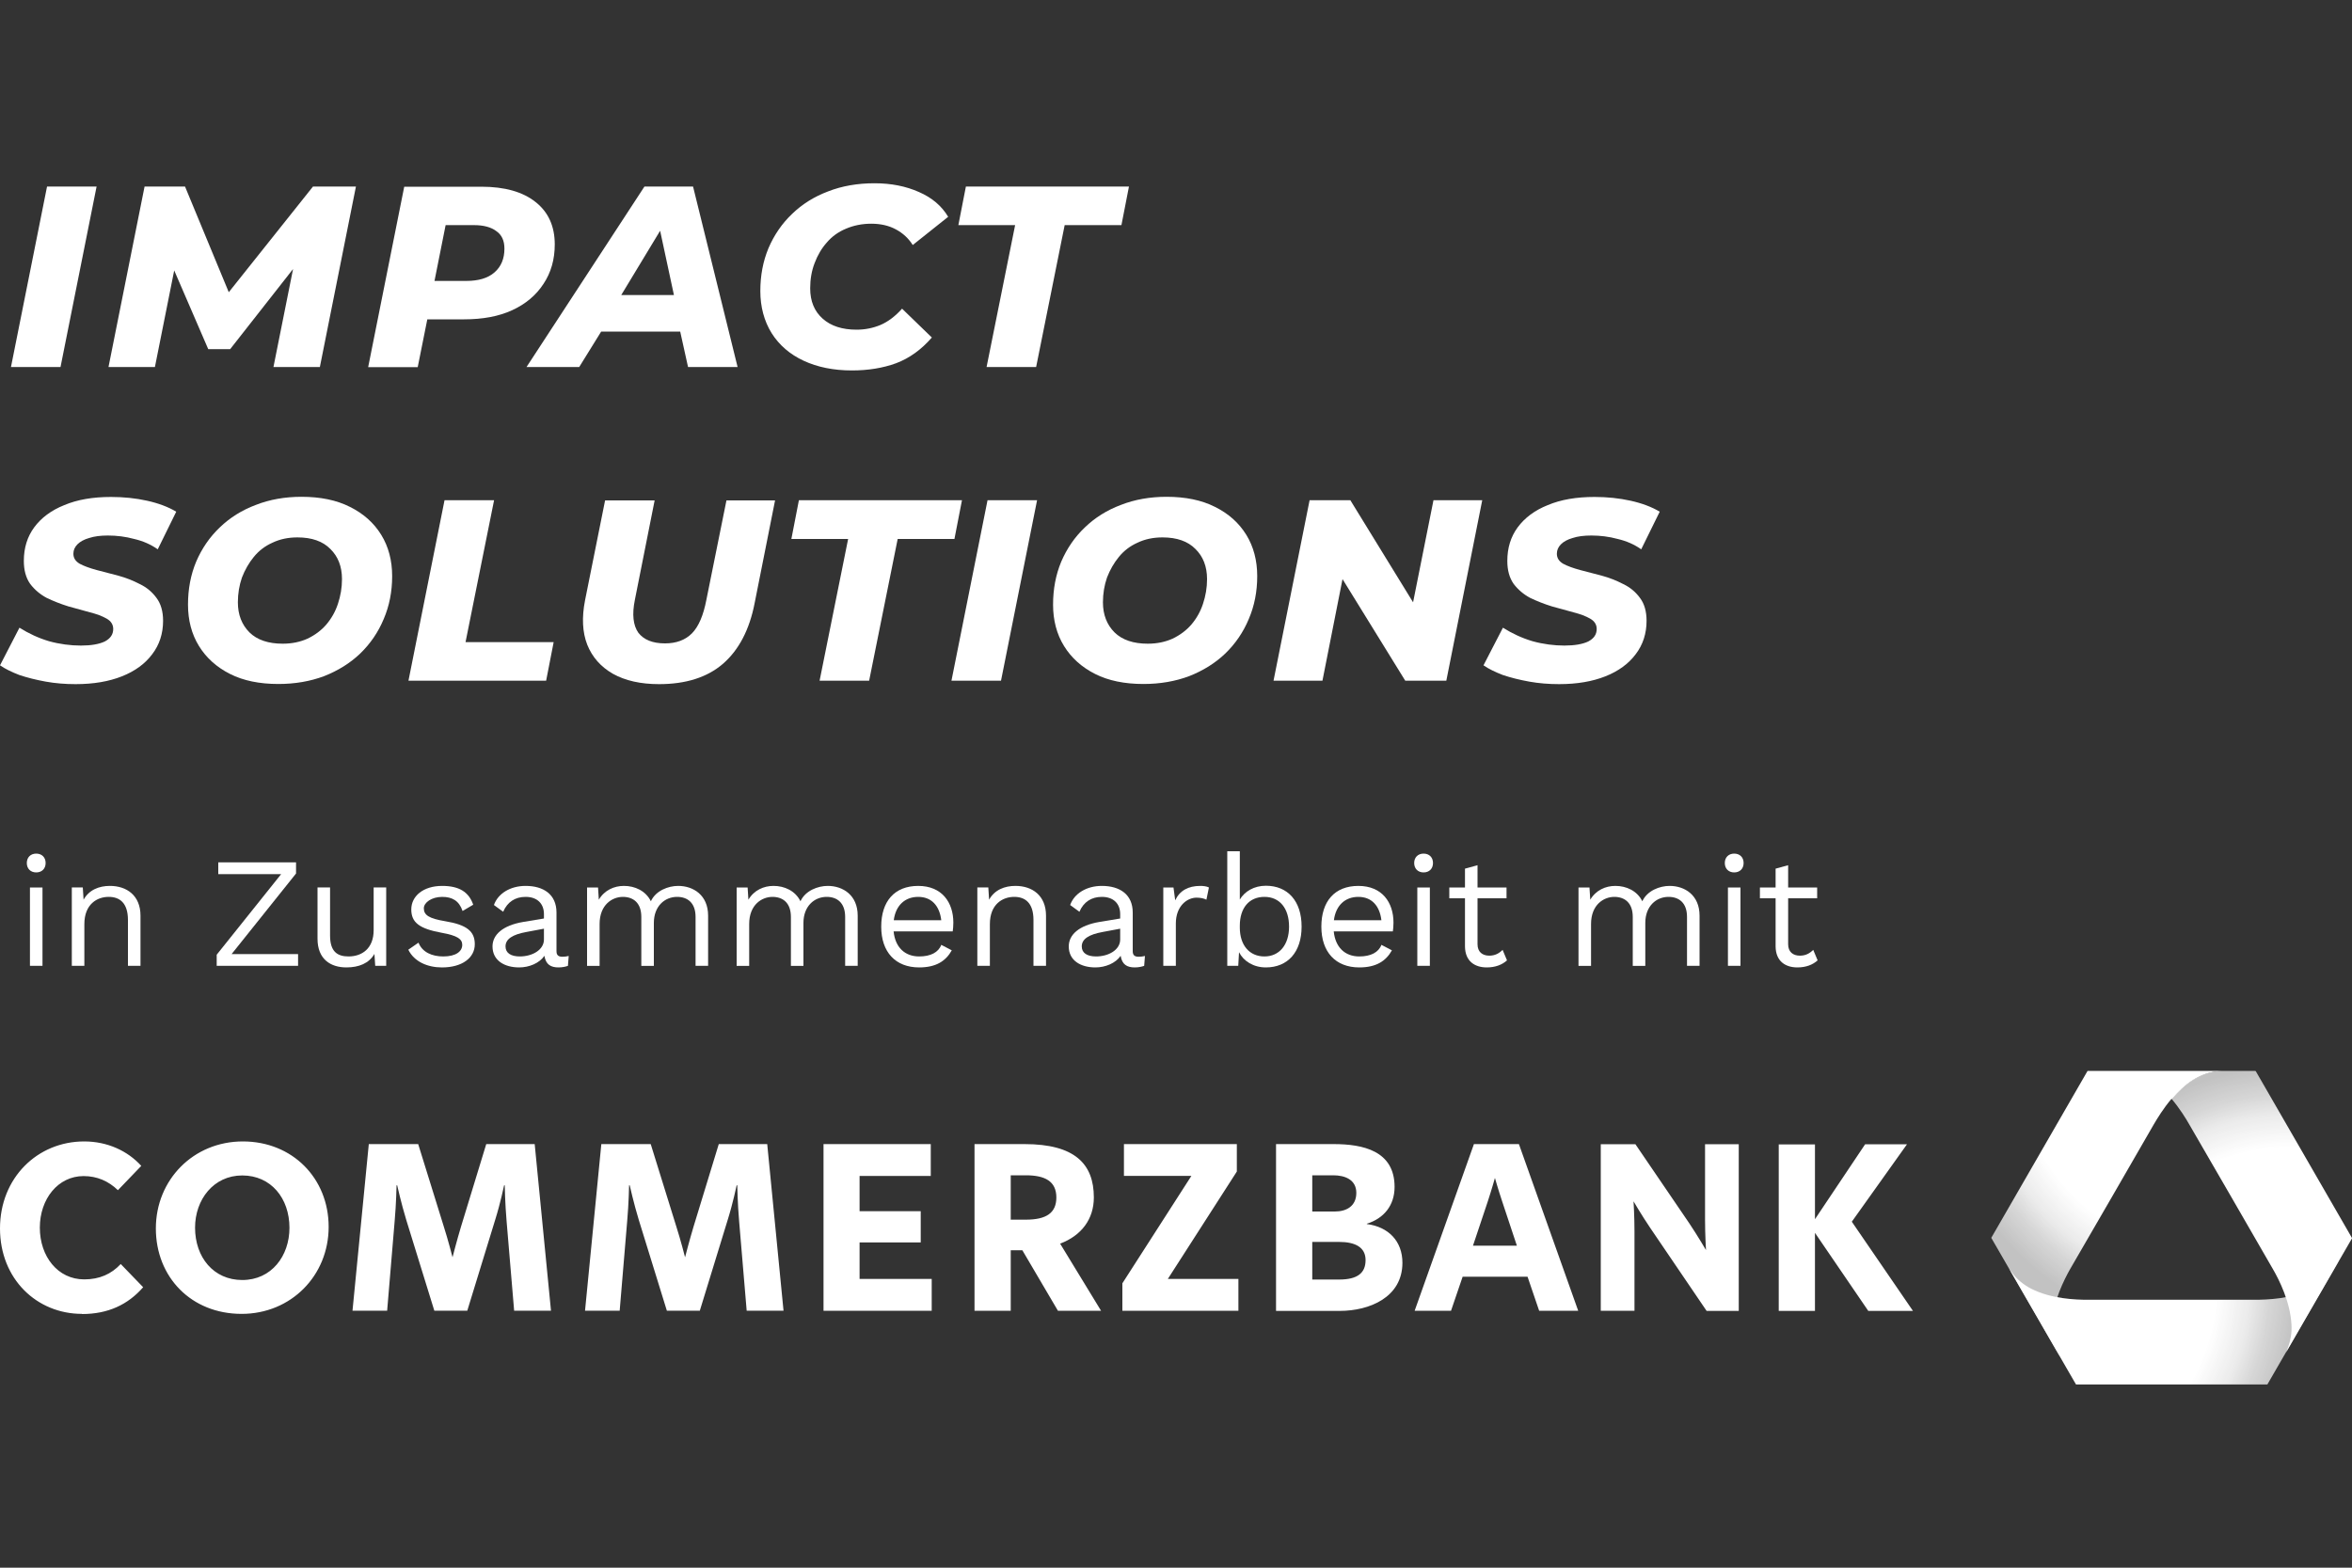 <svg xmlns="http://www.w3.org/2000/svg" xmlns:xlink="http://www.w3.org/1999/xlink" id="Ebene_1" viewBox="0 0 150 100"><rect x="0" y="0" width="150" height="100" fill="#333333" stroke="none"/><defs><radialGradient id="Unbenannter_Verlauf_42" data-name="Unbenannter Verlauf 42" cx="-72.82" cy="192.16" fx="-72.82" fy="192.16" r=".83" gradientTransform="translate(1704.69 4193.03) scale(21.47 -21.47)" gradientUnits="userSpaceOnUse"><stop offset="0" stop-color="#fff"></stop><stop offset=".25" stop-color="#fff"></stop><stop offset=".44" stop-color="#fff"></stop><stop offset=".59" stop-color="#fff"></stop><stop offset=".71" stop-color="#fff"></stop><stop offset=".83" stop-color="#fff" stop-opacity=".9"></stop><stop offset=".9" stop-color="#fff" stop-opacity=".8"></stop><stop offset="1" stop-color="#fff" stop-opacity=".7"></stop></radialGradient><radialGradient id="Unbenannter_Verlauf_421" data-name="Unbenannter Verlauf 42" cx="-72.69" cy="192.23" fx="-72.69" fy="192.23" r=".83" gradientTransform="translate(1679.28 4182.21) scale(21.33 -21.33)" xlink:href="#Unbenannter_Verlauf_42"></radialGradient><radialGradient id="Unbenannter_Verlauf_422" data-name="Unbenannter Verlauf 42" cx="-72.87" cy="192.32" fx="-72.87" fy="192.32" r=".83" gradientTransform="translate(1709.18 4211.12) scale(21.45 -21.45)" xlink:href="#Unbenannter_Verlauf_42"></radialGradient></defs><g><polygon points="6.16 11.9 3 11.9 .7 23.41 3.86 23.41 6.16 11.9" fill="#fff"></polygon><polygon points="11.11 17.25 13.28 22.27 14.68 22.27 18.69 17.16 17.44 23.41 20.4 23.41 22.7 11.9 19.96 11.9 14.59 18.64 11.8 11.9 9.22 11.9 6.92 23.41 9.88 23.41 11.11 17.25" fill="#fff"></polygon><path d="M27.24,20.37h2.36c1.19,0,2.21-.19,3.06-.58.87-.4,1.53-.96,2-1.68.48-.72.72-1.56.72-2.52,0-1.16-.41-2.06-1.22-2.7-.81-.65-1.97-.98-3.46-.98h-4.92l-2.3,11.51h3.16l.61-3.04ZM31.65,14.74c.35.24.52.61.52,1.12,0,.64-.21,1.15-.64,1.52-.41.36-1.01.54-1.8.54h-2.02l.71-3.56h1.81c.61,0,1.09.13,1.42.38Z" fill="#fff"></path><path d="M43.38,21.15l.5,2.26h3.16l-2.84-11.51h-3.1l-7.52,11.51h3.36l1.4-2.26h5.04ZM42.1,14.72l.88,4.1h-3.36l2.48-4.1Z" fill="#fff"></path><path d="M54.33,23.63c1.03,0,1.97-.15,2.82-.46.85-.32,1.61-.87,2.28-1.64l-1.9-1.84c-.43.48-.89.83-1.38,1.04-.48.2-.99.3-1.52.3-.91,0-1.63-.23-2.16-.7s-.8-1.11-.8-1.94c0-.57.09-1.11.28-1.6.19-.51.45-.95.78-1.32.33-.39.74-.68,1.22-.88.49-.21,1.03-.32,1.62-.32s1.12.12,1.56.36c.45.24.81.57,1.08,1l2.26-1.8c-.41-.69-1.03-1.22-1.86-1.58-.83-.37-1.77-.56-2.84-.56s-2.07.17-2.96.52c-.88.33-1.65.81-2.3,1.44-.64.61-1.14,1.34-1.5,2.18-.35.84-.52,1.75-.52,2.74s.24,1.91.72,2.68c.48.76,1.16,1.35,2.04,1.76.88.41,1.91.62,3.08.62Z" fill="#fff"></path><polygon points="62.92 23.41 66.08 23.41 67.9 14.36 71.52 14.36 72 11.9 61.6 11.9 61.12 14.36 64.74 14.36 62.92 23.41" fill="#fff"></polygon><path d="M5.68,34.32c.33-.11.73-.16,1.2-.16.57,0,1.13.07,1.68.22.56.13,1.06.35,1.5.66l1.18-2.4c-.52-.31-1.14-.54-1.86-.7-.72-.16-1.49-.24-2.3-.24-1.16,0-2.15.17-2.98.52-.83.33-1.47.81-1.92,1.42-.44.6-.66,1.31-.66,2.14,0,.59.13,1.07.4,1.46.28.37.63.67,1.06.9.44.21.9.39,1.38.54.49.13.95.26,1.38.38.43.11.78.24,1.06.4.28.16.42.38.42.66,0,.35-.18.61-.54.8-.36.17-.87.26-1.52.26s-1.36-.09-2.04-.28c-.67-.2-1.29-.49-1.88-.86l-1.24,2.4c.33.23.75.43,1.24.62.51.17,1.07.31,1.68.42.61.11,1.25.16,1.9.16,1.15,0,2.13-.17,2.96-.5.83-.33,1.47-.8,1.92-1.4.47-.61.7-1.33.7-2.14,0-.6-.14-1.09-.42-1.46-.27-.37-.62-.67-1.06-.88-.44-.23-.9-.41-1.38-.54s-.94-.25-1.38-.36c-.44-.12-.8-.25-1.08-.4-.27-.16-.4-.37-.4-.64,0-.23.09-.43.26-.6.17-.17.42-.31.74-.4Z" fill="#fff"></path><path d="M22.31,32.33c-.85-.43-1.88-.64-3.08-.64-1.05,0-2.03.17-2.92.52-.88.33-1.65.81-2.3,1.44-.64.61-1.14,1.34-1.5,2.18-.35.84-.52,1.75-.52,2.74s.23,1.88.7,2.64,1.13,1.35,1.98,1.78c.85.43,1.88.64,3.08.64,1.07,0,2.04-.17,2.92-.5.89-.35,1.66-.83,2.3-1.44.65-.63,1.15-1.36,1.5-2.2.36-.84.54-1.75.54-2.74s-.23-1.88-.7-2.64-1.13-1.35-2-1.78ZM21.55,38.52c-.16.49-.41.93-.74,1.32-.32.37-.72.67-1.2.9-.47.21-.99.32-1.58.32-.92,0-1.63-.24-2.12-.72-.49-.49-.74-1.13-.74-1.92,0-.56.09-1.09.26-1.58.19-.49.44-.93.76-1.32.32-.39.71-.69,1.18-.9.48-.23,1.01-.34,1.6-.34.92,0,1.62.25,2.1.74.49.48.74,1.12.74,1.92,0,.55-.09,1.07-.26,1.58Z" fill="#fff"></path><polygon points="31.51 31.91 28.35 31.91 26.05 43.42 34.83 43.42 35.31 40.96 29.69 40.96 31.51 31.91" fill="#fff"></polygon><path d="M45.05,38.26c-.19.99-.49,1.7-.92,2.14-.43.43-1,.64-1.72.64-.79,0-1.35-.23-1.7-.68-.33-.47-.41-1.17-.22-2.1l1.26-6.34h-3.16l-1.28,6.38c-.21,1.08-.17,2.02.14,2.82.32.8.87,1.42,1.64,1.86.79.44,1.77.66,2.94.66,1.71,0,3.07-.43,4.08-1.3,1.01-.88,1.69-2.17,2.02-3.88l1.3-6.54h-3.1l-1.28,6.34Z" fill="#fff"></path><polygon points="61.35 31.91 50.95 31.91 50.47 34.38 54.09 34.38 52.27 43.42 55.43 43.42 57.25 34.38 60.87 34.38 61.35 31.91" fill="#fff"></polygon><polygon points="60.68 43.42 63.84 43.42 66.14 31.91 62.98 31.91 60.68 43.42" fill="#fff"></polygon><path d="M77.48,32.33c-.85-.43-1.88-.64-3.08-.64-1.05,0-2.03.17-2.92.52-.88.33-1.65.81-2.3,1.44-.64.61-1.14,1.34-1.5,2.18-.35.84-.52,1.75-.52,2.74s.23,1.88.7,2.64,1.13,1.35,1.98,1.78c.85.43,1.88.64,3.08.64,1.07,0,2.04-.17,2.92-.5.89-.35,1.66-.83,2.3-1.44.65-.63,1.15-1.36,1.5-2.2.36-.84.54-1.75.54-2.74s-.23-1.88-.7-2.64-1.13-1.35-2-1.78ZM76.72,38.52c-.16.49-.41.93-.74,1.32-.32.37-.72.67-1.2.9-.47.21-.99.32-1.58.32-.92,0-1.63-.24-2.12-.72-.49-.49-.74-1.13-.74-1.92,0-.56.09-1.09.26-1.58.19-.49.44-.93.76-1.32.32-.39.71-.69,1.18-.9.48-.23,1.01-.34,1.6-.34.92,0,1.62.25,2.1.74.49.48.74,1.12.74,1.92,0,.55-.09,1.07-.26,1.58Z" fill="#fff"></path><polygon points="90.12 38.42 86.12 31.91 83.52 31.91 81.22 43.42 84.34 43.42 85.62 36.94 89.62 43.42 92.24 43.42 94.53 31.91 91.42 31.91 90.12 38.42" fill="#fff"></polygon><path d="M103.53,37.26c-.44-.23-.9-.41-1.38-.54s-.94-.25-1.38-.36c-.44-.12-.8-.25-1.08-.4-.27-.16-.4-.37-.4-.64,0-.23.09-.43.26-.6.17-.17.42-.31.74-.4.33-.11.73-.16,1.2-.16.57,0,1.13.07,1.68.22.56.13,1.06.35,1.5.66l1.18-2.4c-.52-.31-1.14-.54-1.86-.7-.72-.16-1.49-.24-2.3-.24-1.16,0-2.15.17-2.98.52-.83.33-1.47.81-1.92,1.42-.44.6-.66,1.31-.66,2.14,0,.59.13,1.07.4,1.46.28.37.63.67,1.06.9.44.21.9.39,1.38.54.49.13.95.26,1.38.38.43.11.78.24,1.06.4.28.16.42.38.42.66,0,.35-.18.61-.54.8-.36.17-.87.26-1.52.26s-1.36-.09-2.04-.28c-.67-.2-1.29-.49-1.88-.86l-1.24,2.4c.33.23.75.43,1.24.62.51.17,1.07.31,1.68.42.61.11,1.25.16,1.9.16,1.15,0,2.13-.17,2.96-.5.83-.33,1.47-.8,1.92-1.4.47-.61.7-1.33.7-2.14,0-.6-.14-1.09-.42-1.46-.27-.37-.62-.67-1.06-.88Z" fill="#fff"></path></g><g><g><path d="M5.23,83.81C2.35,83.81,0,81.59,0,78.36s2.39-5.55,5.37-5.55c1.48,0,2.77.6,3.64,1.56l-1.49,1.55c-.6-.58-1.33-.9-2.19-.9-1.63,0-2.79,1.46-2.79,3.29s1.14,3.3,2.83,3.3c.98,0,1.73-.34,2.33-.98l1.43,1.48c-.98,1.12-2.25,1.71-3.9,1.71h0ZM15.45,81.65c1.87,0,3.01-1.54,3.01-3.33,0-1.89-1.18-3.34-3.01-3.34s-3.01,1.54-3.01,3.33c0,1.89,1.18,3.34,3.01,3.34ZM15.41,83.81c-3.22,0-5.47-2.35-5.47-5.45s2.39-5.55,5.55-5.55,5.47,2.35,5.47,5.45-2.39,5.55-5.55,5.55ZM29.8,83.61l1.79-5.83c.32-1.02.56-2.17.56-2.17h.04s.02,1.16.12,2.31l.48,5.69h2.35l-1.04-10.63h-3.09l-1.61,5.27c-.26.86-.54,1.95-.54,1.95,0,0-.28-1.1-.56-1.97l-1.63-5.25h-3.15l-1.04,10.63h2.21l.48-5.73c.1-1.12.12-2.27.12-2.27h.04s.26,1.16.58,2.21l1.79,5.79h2.09,0ZM44.63,83.61l1.79-5.83c.32-1.02.56-2.17.56-2.17h.04s.02,1.16.12,2.31l.48,5.69h2.35l-1.04-10.63h-3.09l-1.61,5.27c-.26.86-.54,1.95-.54,1.95,0,0-.28-1.1-.56-1.97l-1.63-5.25h-3.15l-1.04,10.63h2.21l.48-5.73c.1-1.12.12-2.27.12-2.27h.04s.26,1.16.58,2.21l1.79,5.79h2.09,0ZM52.51,83.61h6.91v-2.03h-4.6v-2.33h3.9v-1.99h-3.9v-2.25h4.54v-2.03h-6.84v10.63h0ZM67.37,76.39c0-1.04-.72-1.42-1.95-1.42h-.96v2.83h.96c1.3,0,1.95-.42,1.95-1.42h0ZM70.22,83.61h-2.75l-2.27-3.86h-.74v3.86h-2.31v-10.63h3.19c3.2,0,4.42,1.26,4.42,3.4,0,1.38-.78,2.43-2.15,2.95l2.61,4.28h0ZM71.58,83.61h7.4v-2.03h-4.5l4.4-6.85v-1.75h-7.2v2.03h4.3l-4.4,6.85v1.75ZM83.69,79.23v2.39h1.71c1.18,0,1.69-.42,1.69-1.24s-.66-1.16-1.69-1.16h-1.71ZM83.69,74.97v2.31h1.44c.74,0,1.37-.34,1.37-1.19s-.74-1.12-1.47-1.12h-1.34ZM81.38,83.61v-10.63h3.68c1.85,0,3.88.42,3.88,2.73,0,1.18-.68,2.01-1.77,2.35v.02c1.39.18,2.27,1.1,2.27,2.47,0,2.21-2.11,3.07-4,3.07h-4.06,0ZM92.55,83.61h-2.33l3.78-10.63h2.87l3.78,10.63h-2.49l-.74-2.17h-4.14l-.74,2.17ZM96.74,79.46l-.94-2.83c-.26-.78-.46-1.49-.46-1.49,0,0-.2.72-.46,1.51l-.94,2.81h2.79ZM102.09,83.61h2.15v-5.05c0-.96-.06-1.93-.06-1.93,0,0,.5.86,1.06,1.69l3.6,5.3h2.05v-10.63h-2.15v4.82c0,.95.06,1.93.06,1.93,0,0-.5-.86-1.06-1.7l-3.44-5.05h-2.21v10.63ZM113.44,72.99v10.63h2.31v-4.98l3.4,4.98h2.85l-3.9-5.69,3.52-4.94h-2.67l-3.2,4.78v-4.77h-2.32Z" fill="#fff"></path><path d="M141.7,68.31h-8.55s-.02,0-.02.01l-6.13,10.63v.02l4.36,7.55c-.02-.05-.05-.11-.05-.11-.09-.17-.16-.31-.2-.39-.18-.41-.29-.97-.26-1.53.07-1.45.8-2.88,1.18-3.55.91-1.57,2.67-4.61,2.67-4.61,0,0,1.76-3.04,2.66-4.61.23-.39.61-1.02,1.13-1.63l.02.02.02-.02c.38-.44.82-.88,1.33-1.2.47-.3,1.01-.49,1.45-.54.15-.02.38-.04.38-.04" fill="url(#Unbenannter_Verlauf_42)"></path><path d="M149.11,80.49c-.21.34-.37.6-.45.72-.27.36-.7.73-1.19.99-1.29.66-2.91.71-3.69.71h-10.61c-.78,0-2.35-.05-3.64-.71-.49-.25-.93-.63-1.19-.99-.09-.12-.2-.27-.2-.27l4.25,7.36s.01.01.02.01h12.18s.02,0,.02-.01l4.53-7.84s-.01,0-.03.03h0Z" fill="url(#Unbenannter_Verlauf_421)"></path><path d="M143.85,68.31h-2.19s-.24.02-.38.04c-.45.05-.99.24-1.45.54-.51.33-.96.76-1.33,1.21.52.62.91,1.25,1.13,1.64.91,1.57,2.67,4.61,2.67,4.61,0,0,1.76,3.04,2.66,4.61.39.67,1.11,2.1,1.18,3.55.03.5-.06,1.01-.21,1.41l-.13.34,4.2-7.27v-.02l-6.13-10.63s-.01-.01-.02-.01h0Z" fill="url(#Unbenannter_Verlauf_422)"></path></g><g><path d="M1.71,55.05c0-.36.24-.6.6-.6s.6.24.6.6-.24.6-.6.6-.6-.24-.6-.6ZM2.71,61.61h-.8v-5h.8v5Z" fill="#fff"></path><path d="M8.96,58.41v3.2h-.8v-2.92c0-1.11-.54-1.48-1.23-1.48-.73,0-1.55.46-1.55,1.74v2.66h-.8v-5h.7l.05.78c.35-.63.99-.88,1.68-.88,1.07,0,1.95.61,1.95,1.9Z" fill="#fff"></path><path d="M19.01,60.86v.75h-5.19v-.71l4.11-5.14h-4.01v-.75h4.96v.71l-4.11,5.14h4.24Z" fill="#fff"></path><path d="M24.63,56.61v5h-.7l-.05-.76c-.35.6-.99.86-1.79.86-.99,0-1.84-.51-1.84-1.83v-3.27h.8v3.06c0,1.03.46,1.34,1.18,1.34.85,0,1.6-.5,1.6-1.68v-2.72h.8Z" fill="#fff"></path><path d="M26.04,60.58l.65-.45c.24.61.86.88,1.58.88.82,0,1.21-.33,1.21-.74,0-.37-.31-.59-1.31-.77-1.42-.26-1.94-.65-1.94-1.49s.75-1.5,1.97-1.5c1.07,0,1.7.38,1.98,1.2l-.68.4c-.22-.66-.67-.9-1.3-.9-.67,0-1.17.36-1.17.73,0,.43.33.65,1.35.82,1.4.23,1.9.65,1.9,1.47,0,.87-.81,1.48-2.09,1.48-.92,0-1.77-.36-2.15-1.13Z" fill="#fff"></path><path d="M36.27,60.98l-.05.63c-.14.05-.35.1-.6.1-.49,0-.81-.18-.9-.74-.32.47-.97.74-1.61.74-.94,0-1.7-.44-1.7-1.34,0-.75.66-1.34,1.95-1.56l1.33-.22v-.28c0-.66-.42-1.1-1.17-1.1-.66,0-1.16.32-1.43.95l-.59-.43c.26-.74,1.05-1.22,2.02-1.22,1.14,0,1.97.54,1.97,1.7v2.46c0,.24.1.36.38.36.13,0,.28-.02.4-.05ZM34.69,59.93v-.69l-1.12.21c-.88.16-1.33.45-1.33.92,0,.42.34.64.91.64.8,0,1.54-.42,1.54-1.08Z" fill="#fff"></path><path d="M45.16,58.41v3.2h-.8v-3.12c0-.91-.52-1.28-1.18-1.28-.78,0-1.48.59-1.48,1.66v2.74h-.8v-3.12c0-.91-.52-1.28-1.18-1.28s-1.48.49-1.48,1.73v2.67h-.8v-5h.7l.05.78c.36-.61.98-.88,1.6-.88.7,0,1.39.31,1.72.98.31-.68,1.11-.98,1.74-.98.96,0,1.91.58,1.91,1.9Z" fill="#fff"></path><path d="M54.7,58.41v3.2h-.8v-3.12c0-.91-.52-1.28-1.18-1.28-.78,0-1.48.59-1.48,1.66v2.74h-.8v-3.12c0-.91-.52-1.28-1.18-1.28s-1.48.49-1.48,1.73v2.67h-.8v-5h.7l.05.78c.36-.61.98-.88,1.6-.88.7,0,1.39.31,1.72.98.31-.68,1.11-.98,1.74-.98.96,0,1.91.58,1.91,1.9Z" fill="#fff"></path><path d="M60.76,59.41h-3.77c.1,1.01.71,1.6,1.63,1.6.73,0,1.23-.26,1.41-.74l.67.35c-.38.68-1,1.09-2.08,1.09-1.51,0-2.42-.98-2.42-2.6s.85-2.6,2.36-2.6,2.24,1.05,2.24,2.34c0,.23-.02.42-.04.56ZM57,58.7h3.03c-.11-.92-.62-1.49-1.47-1.49s-1.44.55-1.56,1.49Z" fill="#fff"></path><path d="M66.71,58.41v3.2h-.8v-2.92c0-1.11-.54-1.48-1.23-1.48-.73,0-1.55.46-1.55,1.74v2.66h-.8v-5h.7l.05.78c.35-.63.99-.88,1.68-.88,1.07,0,1.95.61,1.95,1.9Z" fill="#fff"></path><path d="M73.02,60.98l-.05.63c-.14.05-.35.1-.6.1-.49,0-.81-.18-.9-.74-.32.47-.97.74-1.61.74-.94,0-1.7-.44-1.7-1.34,0-.75.66-1.34,1.95-1.56l1.33-.22v-.28c0-.66-.42-1.1-1.17-1.1-.66,0-1.16.32-1.43.95l-.59-.43c.26-.74,1.05-1.22,2.02-1.22,1.14,0,1.97.54,1.97,1.7v2.46c0,.24.1.36.38.36.13,0,.28-.02.4-.05ZM71.44,59.93v-.69l-1.12.21c-.88.16-1.33.45-1.33.92,0,.42.34.64.91.64.8,0,1.54-.42,1.54-1.08Z" fill="#fff"></path><path d="M77.1,56.61l-.16.78c-.15-.08-.37-.13-.63-.13-.6,0-1.32.53-1.32,1.65v2.7h-.8v-5h.65l.11.82c.28-.61.82-.92,1.6-.92.17,0,.4.02.55.1Z" fill="#fff"></path><path d="M83.01,59.11c0,1.63-.89,2.6-2.28,2.6-.79,0-1.42-.4-1.71-.97l-.05.87h-.7v-7.31h.8v3.08c.31-.52.91-.88,1.66-.88,1.39,0,2.28.97,2.28,2.6ZM82.21,59.11c0-1.16-.59-1.9-1.57-1.9s-1.57.71-1.57,1.84v.12c0,1.13.62,1.84,1.57,1.84s1.57-.74,1.57-1.9Z" fill="#fff"></path><path d="M88.83,59.41h-3.77c.1,1.01.71,1.6,1.63,1.6.73,0,1.23-.26,1.41-.74l.67.35c-.38.68-1,1.09-2.08,1.09-1.51,0-2.42-.98-2.42-2.6s.85-2.6,2.36-2.6,2.24,1.05,2.24,2.34c0,.23-.02.42-.04.56ZM85.07,58.7h3.03c-.11-.92-.62-1.49-1.47-1.49s-1.44.55-1.56,1.49Z" fill="#fff"></path><path d="M90.19,55.05c0-.36.24-.6.6-.6s.6.24.6.6-.24.6-.6.6-.6-.24-.6-.6ZM91.19,61.61h-.8v-5h.8v5Z" fill="#fff"></path><path d="M96.11,61.26c-.31.28-.74.45-1.29.45-.74,0-1.38-.37-1.39-1.34v-3.07h-1v-.69h1v-1.2l.8-.22v1.42h1.85v.69h-1.85v2.93c0,.49.31.73.75.73.36,0,.62-.14.85-.37l.28.67Z" fill="#fff"></path><path d="M108.39,58.41v3.2h-.8v-3.12c0-.91-.52-1.28-1.18-1.28-.78,0-1.48.59-1.48,1.66v2.74h-.8v-3.12c0-.91-.52-1.28-1.18-1.28s-1.48.49-1.48,1.73v2.67h-.8v-5h.7l.05.78c.36-.61.98-.88,1.6-.88.7,0,1.39.31,1.72.98.31-.68,1.11-.98,1.74-.98.96,0,1.91.58,1.91,1.9Z" fill="#fff"></path><path d="M110,55.05c0-.36.24-.6.6-.6s.6.24.6.6-.24.6-.6.6-.6-.24-.6-.6ZM111,61.61h-.8v-5h.8v5Z" fill="#fff"></path><path d="M115.92,61.26c-.31.28-.74.45-1.29.45-.74,0-1.38-.37-1.39-1.34v-3.07h-1v-.69h1v-1.2l.8-.22v1.42h1.85v.69h-1.85v2.93c0,.49.31.73.75.73.36,0,.62-.14.85-.37l.28.67Z" fill="#fff"></path></g></g></svg>